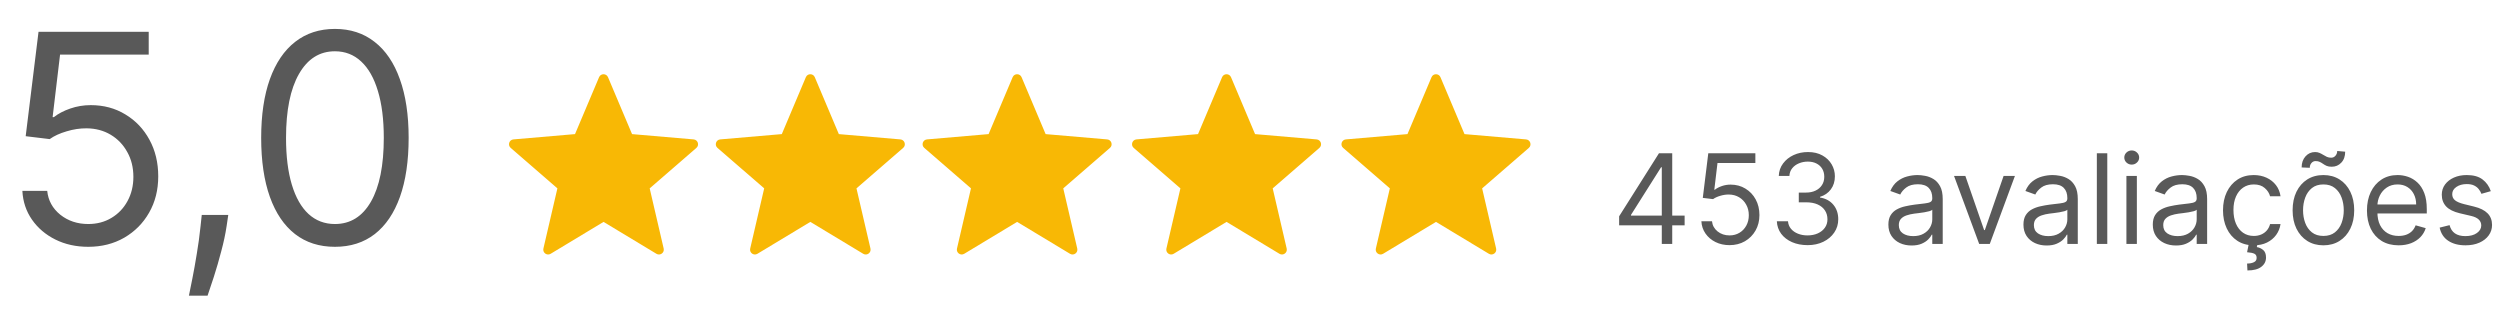 <svg width="943" height="118" viewBox="0 0 943 118" fill="none" xmlns="http://www.w3.org/2000/svg">
<g clip-path="url(#clip0_7_20)">
<path d="M33.281 93.094C28.698 93.094 24.57 92.182 20.898 90.359C17.227 88.537 14.284 86.037 12.07 82.859C9.857 79.682 8.646 76.062 8.438 72H17.812C18.177 75.62 19.818 78.615 22.734 80.984C25.677 83.328 29.193 84.5 33.281 84.5C36.562 84.5 39.479 83.732 42.031 82.195C44.609 80.659 46.628 78.549 48.086 75.867C49.57 73.159 50.312 70.099 50.312 66.688C50.312 63.198 49.544 60.086 48.008 57.352C46.497 54.591 44.414 52.417 41.758 50.828C39.102 49.24 36.068 48.432 32.656 48.406C30.208 48.38 27.695 48.758 25.117 49.539C22.539 50.294 20.417 51.271 18.75 52.469L9.688 51.375L14.531 12H56.094V20.594H22.656L19.844 44.188H20.312C21.953 42.885 24.01 41.805 26.484 40.945C28.958 40.086 31.537 39.656 34.219 39.656C39.115 39.656 43.477 40.828 47.305 43.172C51.159 45.49 54.18 48.667 56.367 52.703C58.581 56.74 59.688 61.349 59.688 66.531C59.688 71.635 58.542 76.193 56.25 80.203C53.984 84.188 50.859 87.338 46.875 89.656C42.891 91.948 38.359 93.094 33.281 93.094ZM86.103 81.062L85.478 85.281C85.036 88.25 84.359 91.427 83.447 94.812C82.562 98.198 81.637 101.388 80.674 104.383C79.71 107.378 78.916 109.76 78.291 111.531H71.26C71.598 109.865 72.041 107.664 72.588 104.93C73.135 102.195 73.682 99.135 74.228 95.75C74.801 92.391 75.27 88.953 75.635 85.438L76.103 81.062H86.103ZM126.328 93.094C120.443 93.094 115.43 91.492 111.289 88.289C107.148 85.06 103.984 80.385 101.797 74.266C99.609 68.12 98.516 60.698 98.516 52C98.516 43.354 99.609 35.971 101.797 29.852C104.01 23.706 107.188 19.018 111.328 15.789C115.495 12.534 120.495 10.906 126.328 10.906C132.161 10.906 137.148 12.534 141.289 15.789C145.456 19.018 148.633 23.706 150.82 29.852C153.034 35.971 154.141 43.354 154.141 52C154.141 60.698 153.047 68.12 150.859 74.266C148.672 80.385 145.508 85.06 141.367 88.289C137.227 91.492 132.214 93.094 126.328 93.094ZM126.328 84.5C132.161 84.5 136.693 81.688 139.922 76.062C143.151 70.438 144.766 62.417 144.766 52C144.766 45.073 144.023 39.175 142.539 34.305C141.081 29.435 138.971 25.724 136.211 23.172C133.477 20.62 130.182 19.344 126.328 19.344C120.547 19.344 116.029 22.195 112.773 27.898C109.518 33.575 107.891 41.609 107.891 52C107.891 58.927 108.62 64.812 110.078 69.656C111.536 74.5 113.633 78.185 116.367 80.711C119.128 83.237 122.448 84.5 126.328 84.5Z" fill="#595959"/>
<path d="M610.737 84.99V81.585L625.759 57.818H628.229V63.092H626.56L615.21 81.051V81.318H635.439V84.99H610.737ZM626.827 92V83.955V82.37V57.818H630.766V92H626.827ZM652.375 92.467C650.417 92.467 648.653 92.078 647.085 91.299C645.516 90.52 644.258 89.452 643.313 88.094C642.367 86.737 641.849 85.19 641.76 83.454H645.766C645.922 85.001 646.623 86.281 647.869 87.293C649.126 88.295 650.629 88.796 652.375 88.796C653.777 88.796 655.024 88.467 656.114 87.811C657.216 87.154 658.078 86.253 658.701 85.107C659.335 83.95 659.652 82.642 659.652 81.185C659.652 79.694 659.324 78.364 658.668 77.196C658.022 76.016 657.132 75.087 655.997 74.408C654.862 73.73 653.566 73.385 652.108 73.374C651.062 73.362 649.989 73.524 648.887 73.858C647.786 74.18 646.879 74.597 646.167 75.109L642.294 74.642L644.364 57.818H662.123V61.49H647.836L646.634 71.571H646.834C647.535 71.015 648.414 70.553 649.471 70.186C650.528 69.819 651.63 69.635 652.776 69.635C654.868 69.635 656.732 70.136 658.367 71.137C660.014 72.127 661.305 73.485 662.239 75.21C663.185 76.934 663.658 78.904 663.658 81.118C663.658 83.299 663.169 85.246 662.189 86.96C661.221 88.662 659.886 90.008 658.184 90.999C656.481 91.978 654.545 92.467 652.375 92.467ZM681.838 92.467C679.635 92.467 677.671 92.089 675.946 91.332C674.233 90.576 672.87 89.524 671.857 88.178C670.856 86.82 670.311 85.246 670.222 83.454H674.428C674.517 84.556 674.895 85.507 675.562 86.309C676.23 87.099 677.104 87.711 678.183 88.144C679.262 88.579 680.458 88.796 681.771 88.796C683.24 88.796 684.542 88.54 685.677 88.028C686.812 87.516 687.702 86.804 688.347 85.891C688.993 84.979 689.315 83.922 689.315 82.72C689.315 81.463 689.004 80.356 688.381 79.399C687.758 78.431 686.845 77.674 685.643 77.129C684.442 76.584 682.973 76.311 681.237 76.311H678.5V72.639H681.237C682.595 72.639 683.785 72.394 684.809 71.905C685.844 71.415 686.65 70.725 687.229 69.835C687.819 68.945 688.114 67.899 688.114 66.697C688.114 65.54 687.858 64.533 687.346 63.676C686.834 62.82 686.111 62.152 685.176 61.674C684.253 61.195 683.162 60.956 681.905 60.956C680.725 60.956 679.613 61.173 678.567 61.607C677.532 62.03 676.686 62.647 676.03 63.459C675.373 64.261 675.017 65.229 674.962 66.364H670.956C671.023 64.572 671.562 63.003 672.575 61.657C673.587 60.3 674.912 59.242 676.547 58.486C678.194 57.729 680.002 57.351 681.972 57.351C684.086 57.351 685.899 57.779 687.413 58.636C688.926 59.482 690.089 60.6 690.901 61.991C691.713 63.382 692.119 64.884 692.119 66.497C692.119 68.422 691.613 70.063 690.6 71.421C689.599 72.778 688.236 73.719 686.511 74.242V74.508C688.67 74.865 690.356 75.783 691.569 77.262C692.781 78.731 693.388 80.55 693.388 82.72C693.388 84.578 692.882 86.247 691.869 87.727C690.868 89.196 689.499 90.353 687.763 91.199C686.027 92.044 684.052 92.467 681.838 92.467ZM721.044 92.601C719.419 92.601 717.945 92.295 716.621 91.683C715.297 91.06 714.245 90.164 713.466 88.996C712.687 87.816 712.298 86.392 712.298 84.723C712.298 83.254 712.587 82.064 713.166 81.151C713.744 80.228 714.518 79.504 715.486 78.981C716.454 78.459 717.522 78.069 718.69 77.813C719.87 77.546 721.055 77.335 722.245 77.179C723.803 76.979 725.066 76.829 726.034 76.728C727.013 76.617 727.725 76.433 728.17 76.178C728.627 75.922 728.855 75.477 728.855 74.842V74.709C728.855 73.062 728.404 71.782 727.503 70.87C726.613 69.958 725.261 69.501 723.447 69.501C721.567 69.501 720.092 69.913 719.024 70.737C717.956 71.56 717.205 72.439 716.771 73.374L713.032 72.038C713.7 70.481 714.59 69.268 715.703 68.4C716.827 67.521 718.051 66.909 719.375 66.564C720.71 66.208 722.023 66.03 723.314 66.03C724.137 66.03 725.083 66.13 726.151 66.33C727.23 66.519 728.271 66.914 729.272 67.515C730.285 68.116 731.125 69.023 731.792 70.236C732.46 71.449 732.794 73.073 732.794 75.109V92H728.855V88.528H728.654C728.387 89.085 727.942 89.68 727.319 90.314C726.696 90.948 725.867 91.488 724.832 91.933C723.798 92.378 722.535 92.601 721.044 92.601ZM721.645 89.062C723.202 89.062 724.515 88.757 725.583 88.144C726.663 87.533 727.475 86.743 728.02 85.775C728.577 84.806 728.855 83.788 728.855 82.72V79.115C728.688 79.315 728.321 79.499 727.753 79.666C727.197 79.822 726.551 79.961 725.817 80.083C725.094 80.194 724.387 80.294 723.697 80.383C723.019 80.461 722.468 80.528 722.045 80.584C721.021 80.717 720.065 80.934 719.174 81.235C718.295 81.524 717.583 81.963 717.038 82.553C716.504 83.132 716.237 83.922 716.237 84.923C716.237 86.292 716.743 87.327 717.756 88.028C718.779 88.718 720.076 89.062 721.645 89.062ZM760.028 66.364L750.548 92H746.542L737.062 66.364H741.335L748.412 86.793H748.679L755.755 66.364H760.028ZM771.991 92.601C770.366 92.601 768.892 92.295 767.568 91.683C766.244 91.06 765.192 90.164 764.414 88.996C763.635 87.816 763.245 86.392 763.245 84.723C763.245 83.254 763.535 82.064 764.113 81.151C764.692 80.228 765.465 79.504 766.433 78.981C767.401 78.459 768.469 78.069 769.638 77.813C770.817 77.546 772.002 77.335 773.193 77.179C774.75 76.979 776.013 76.829 776.981 76.728C777.961 76.617 778.673 76.433 779.118 76.178C779.574 75.922 779.802 75.477 779.802 74.842V74.709C779.802 73.062 779.351 71.782 778.45 70.87C777.56 69.958 776.208 69.501 774.394 69.501C772.514 69.501 771.04 69.913 769.971 70.737C768.903 71.56 768.152 72.439 767.718 73.374L763.98 72.038C764.647 70.481 765.537 69.268 766.65 68.4C767.774 67.521 768.998 66.909 770.322 66.564C771.657 66.208 772.97 66.03 774.261 66.03C775.084 66.03 776.03 66.13 777.098 66.33C778.177 66.519 779.218 66.914 780.219 67.515C781.232 68.116 782.072 69.023 782.74 70.236C783.407 71.449 783.741 73.073 783.741 75.109V92H779.802V88.528H779.602C779.335 89.085 778.89 89.68 778.267 90.314C777.643 90.948 776.814 91.488 775.78 91.933C774.745 92.378 773.482 92.601 771.991 92.601ZM772.592 89.062C774.15 89.062 775.463 88.757 776.531 88.144C777.61 87.533 778.422 86.743 778.968 85.775C779.524 84.806 779.802 83.788 779.802 82.72V79.115C779.635 79.315 779.268 79.499 778.7 79.666C778.144 79.822 777.499 79.961 776.764 80.083C776.041 80.194 775.335 80.294 774.645 80.383C773.966 80.461 773.415 80.528 772.992 80.584C771.969 80.717 771.012 80.934 770.122 81.235C769.243 81.524 768.53 81.963 767.985 82.553C767.451 83.132 767.184 83.922 767.184 84.923C767.184 86.292 767.69 87.327 768.703 88.028C769.727 88.718 771.023 89.062 772.592 89.062ZM794.869 57.818V92H790.93V57.818H794.869ZM802.084 92V66.364H806.023V92H802.084ZM804.086 62.091C803.319 62.091 802.657 61.829 802.1 61.306C801.555 60.783 801.282 60.155 801.282 59.42C801.282 58.686 801.555 58.057 802.1 57.534C802.657 57.011 803.319 56.75 804.086 56.75C804.854 56.75 805.511 57.011 806.056 57.534C806.612 58.057 806.89 58.686 806.89 59.42C806.89 60.155 806.612 60.783 806.056 61.306C805.511 61.829 804.854 62.091 804.086 62.091ZM820.781 92.601C819.156 92.601 817.682 92.295 816.358 91.683C815.034 91.06 813.982 90.164 813.204 88.996C812.425 87.816 812.035 86.392 812.035 84.723C812.035 83.254 812.325 82.064 812.903 81.151C813.482 80.228 814.255 79.504 815.223 78.981C816.191 78.459 817.259 78.069 818.428 77.813C819.607 77.546 820.792 77.335 821.983 77.179C823.54 76.979 824.803 76.829 825.771 76.728C826.751 76.617 827.463 76.433 827.908 76.178C828.364 75.922 828.592 75.477 828.592 74.842V74.709C828.592 73.062 828.141 71.782 827.24 70.87C826.35 69.958 824.998 69.501 823.184 69.501C821.304 69.501 819.83 69.913 818.761 70.737C817.693 71.56 816.942 72.439 816.508 73.374L812.77 72.038C813.437 70.481 814.327 69.268 815.44 68.4C816.564 67.521 817.788 66.909 819.112 66.564C820.447 66.208 821.76 66.03 823.051 66.03C823.874 66.03 824.82 66.13 825.888 66.33C826.968 66.519 828.008 66.914 829.009 67.515C830.022 68.116 830.862 69.023 831.53 70.236C832.197 71.449 832.531 73.073 832.531 75.109V92H828.592V88.528H828.392C828.125 89.085 827.68 89.68 827.057 90.314C826.433 90.948 825.604 91.488 824.57 91.933C823.535 92.378 822.272 92.601 820.781 92.601ZM821.382 89.062C822.94 89.062 824.253 88.757 825.321 88.144C826.4 87.533 827.212 86.743 827.758 85.775C828.314 84.806 828.592 83.788 828.592 82.72V79.115C828.425 79.315 828.058 79.499 827.491 79.666C826.934 79.822 826.289 79.961 825.554 80.083C824.831 80.194 824.125 80.294 823.435 80.383C822.756 80.461 822.205 80.528 821.782 80.584C820.759 80.717 819.802 80.934 818.912 81.235C818.033 81.524 817.321 81.963 816.775 82.553C816.241 83.132 815.974 83.922 815.974 84.923C815.974 86.292 816.48 87.327 817.493 88.028C818.517 88.718 819.813 89.062 821.382 89.062ZM850.135 92.534C847.732 92.534 845.662 91.967 843.926 90.832C842.191 89.697 840.855 88.133 839.921 86.142C838.986 84.15 838.519 81.874 838.519 79.315C838.519 76.712 838.997 74.414 839.954 72.422C840.922 70.419 842.268 68.856 843.993 67.732C845.729 66.597 847.754 66.03 850.068 66.03C851.871 66.03 853.495 66.364 854.942 67.031C856.388 67.699 857.573 68.633 858.497 69.835C859.421 71.037 859.994 72.439 860.216 74.041H856.277C855.977 72.873 855.309 71.838 854.274 70.937C853.251 70.024 851.871 69.568 850.135 69.568C848.6 69.568 847.253 69.969 846.096 70.77C844.95 71.56 844.054 72.678 843.409 74.125C842.775 75.56 842.458 77.246 842.458 79.182C842.458 81.162 842.769 82.887 843.392 84.356C844.026 85.825 844.917 86.965 846.063 87.777C847.22 88.59 848.577 88.996 850.135 88.996C851.159 88.996 852.088 88.818 852.922 88.462C853.757 88.106 854.463 87.594 855.042 86.926C855.621 86.258 856.032 85.457 856.277 84.523H860.216C859.994 86.036 859.443 87.399 858.564 88.612C857.696 89.814 856.544 90.77 855.109 91.483C853.685 92.184 852.027 92.534 850.135 92.534ZM848.266 91.867H851.537L851.27 93.202C852.138 93.335 852.934 93.697 853.657 94.287C854.38 94.887 854.742 95.839 854.742 97.141C854.742 98.576 854.146 99.744 852.956 100.646C851.776 101.558 850.035 102.014 847.732 102.014L847.598 99.41C848.633 99.41 849.49 99.244 850.169 98.91C850.858 98.587 851.203 98.042 851.203 97.274C851.203 96.506 850.92 95.983 850.352 95.705C849.785 95.427 848.867 95.238 847.598 95.138L848.266 91.867ZM876.389 92.534C874.075 92.534 872.044 91.983 870.297 90.882C868.561 89.78 867.204 88.239 866.225 86.258C865.257 84.278 864.773 81.963 864.773 79.315C864.773 76.645 865.257 74.314 866.225 72.322C867.204 70.33 868.561 68.784 870.297 67.682C872.044 66.581 874.075 66.03 876.389 66.03C878.703 66.03 880.729 66.581 882.464 67.682C884.211 68.784 885.569 70.33 886.537 72.322C887.516 74.314 888.006 76.645 888.006 79.315C888.006 81.963 887.516 84.278 886.537 86.258C885.569 88.239 884.211 89.78 882.464 90.882C880.729 91.983 878.703 92.534 876.389 92.534ZM876.389 88.996C878.147 88.996 879.594 88.545 880.729 87.644C881.863 86.743 882.704 85.558 883.249 84.089C883.794 82.62 884.067 81.029 884.067 79.315C884.067 77.602 883.794 76.005 883.249 74.525C882.704 73.045 881.863 71.849 880.729 70.937C879.594 70.024 878.147 69.568 876.389 69.568C874.631 69.568 873.184 70.024 872.05 70.937C870.915 71.849 870.075 73.045 869.529 74.525C868.984 76.005 868.711 77.602 868.711 79.315C868.711 81.029 868.984 82.62 869.529 84.089C870.075 85.558 870.915 86.743 872.05 87.644C873.184 88.545 874.631 88.996 876.389 88.996ZM871.248 63.293L868.177 63.159C868.177 61.457 868.661 60.066 869.629 58.986C870.609 57.896 871.816 57.351 873.251 57.351C873.885 57.351 874.447 57.462 874.937 57.685C875.427 57.896 875.894 58.141 876.339 58.419C876.784 58.697 877.24 58.948 877.708 59.17C878.186 59.382 878.726 59.487 879.327 59.487C879.961 59.487 880.495 59.242 880.929 58.753C881.374 58.252 881.596 57.651 881.596 56.95L884.601 57.217C884.601 58.953 884.111 60.333 883.132 61.356C882.164 62.38 880.962 62.892 879.527 62.892C878.759 62.892 878.125 62.786 877.624 62.575C877.123 62.352 876.678 62.102 876.289 61.824C875.899 61.546 875.488 61.301 875.054 61.09C874.62 60.867 874.086 60.756 873.452 60.756C872.817 60.756 872.289 61.006 871.866 61.507C871.454 61.996 871.248 62.592 871.248 63.293ZM904.767 92.534C902.297 92.534 900.166 91.989 898.374 90.898C896.594 89.797 895.22 88.261 894.252 86.292C893.295 84.311 892.816 82.008 892.816 79.382C892.816 76.756 893.295 74.442 894.252 72.439C895.22 70.425 896.566 68.856 898.291 67.732C900.027 66.597 902.052 66.03 904.366 66.03C905.701 66.03 907.02 66.252 908.322 66.697C909.624 67.142 910.809 67.866 911.877 68.867C912.945 69.858 913.796 71.171 914.43 72.806C915.065 74.442 915.382 76.456 915.382 78.848V80.517H895.62V77.112H911.376C911.376 75.666 911.087 74.375 910.508 73.24C909.941 72.105 909.129 71.209 908.071 70.553C907.026 69.896 905.79 69.568 904.366 69.568C902.797 69.568 901.44 69.958 900.294 70.737C899.159 71.504 898.285 72.506 897.673 73.741C897.061 74.976 896.755 76.3 896.755 77.713V79.983C896.755 81.919 897.089 83.56 897.757 84.907C898.436 86.242 899.376 87.26 900.578 87.961C901.779 88.651 903.176 88.996 904.767 88.996C905.802 88.996 906.736 88.851 907.571 88.562C908.416 88.261 909.145 87.816 909.757 87.227C910.369 86.626 910.842 85.88 911.176 84.99L914.981 86.058C914.581 87.349 913.908 88.484 912.962 89.463C912.016 90.431 910.848 91.188 909.457 91.733C908.066 92.267 906.503 92.534 904.767 92.534ZM939.533 72.105L935.994 73.106C935.772 72.517 935.444 71.944 935.01 71.387C934.587 70.82 934.008 70.353 933.274 69.985C932.54 69.618 931.599 69.435 930.453 69.435C928.884 69.435 927.577 69.796 926.531 70.519C925.496 71.232 924.979 72.138 924.979 73.24C924.979 74.219 925.335 74.993 926.047 75.56C926.759 76.127 927.872 76.6 929.385 76.979L933.19 77.913C935.483 78.47 937.191 79.321 938.314 80.467C939.438 81.602 940 83.065 940 84.856C940 86.325 939.577 87.638 938.732 88.796C937.897 89.953 936.729 90.865 935.227 91.533C933.725 92.2 931.978 92.534 929.986 92.534C927.371 92.534 925.207 91.967 923.493 90.832C921.78 89.697 920.695 88.039 920.239 85.858L923.977 84.923C924.333 86.303 925.007 87.338 925.997 88.028C926.998 88.718 928.306 89.062 929.919 89.062C931.755 89.062 933.213 88.673 934.292 87.894C935.382 87.104 935.928 86.158 935.928 85.057C935.928 84.167 935.616 83.421 934.993 82.82C934.37 82.208 933.413 81.752 932.122 81.452L927.85 80.45C925.502 79.894 923.777 79.032 922.676 77.863C921.585 76.684 921.04 75.21 921.04 73.44C921.04 71.994 921.446 70.714 922.258 69.602C923.082 68.489 924.2 67.615 925.613 66.981C927.037 66.347 928.651 66.03 930.453 66.03C932.99 66.03 934.982 66.586 936.428 67.699C937.886 68.812 938.921 70.28 939.533 72.105Z" fill="#595959"/>
<path d="M229.34 29.12L238.41 50.588L261.631 52.583C263.241 52.722 263.897 54.731 262.674 55.789L245.061 71.049L250.339 93.75C250.705 95.328 248.995 96.568 247.612 95.73L227.656 83.695L207.7 95.73C206.313 96.565 204.607 95.324 204.973 93.75L210.251 71.049L192.634 55.785C191.412 54.727 192.063 52.718 193.677 52.579L216.898 50.584L225.969 29.12C226.598 27.627 228.71 27.627 229.34 29.12Z" fill="#F8B805"/>
<path d="M307.34 29.12L316.41 50.588L339.631 52.583C341.241 52.722 341.897 54.731 340.674 55.789L323.061 71.049L328.339 93.75C328.705 95.328 326.995 96.568 325.612 95.73L305.656 83.695L285.7 95.73C284.313 96.565 282.607 95.324 282.973 93.75L288.251 71.049L270.634 55.785C269.412 54.727 270.063 52.718 271.677 52.579L294.898 50.584L303.969 29.12C304.598 27.627 306.71 27.627 307.34 29.12Z" fill="#F8B805"/>
<path d="M385.34 29.12L394.41 50.588L417.631 52.583C419.241 52.722 419.897 54.731 418.674 55.789L401.061 71.049L406.339 93.75C406.705 95.328 404.995 96.568 403.612 95.73L383.656 83.695L363.7 95.73C362.313 96.565 360.607 95.324 360.973 93.75L366.251 71.049L348.634 55.785C347.412 54.727 348.063 52.718 349.677 52.579L372.898 50.584L381.969 29.12C382.598 27.627 384.71 27.627 385.34 29.12Z" fill="#F8B805"/>
<path d="M464.34 29.12L473.41 50.588L496.631 52.583C498.241 52.722 498.897 54.731 497.674 55.789L480.061 71.049L485.339 93.75C485.705 95.328 483.995 96.568 482.612 95.73L462.656 83.695L442.7 95.73C441.313 96.565 439.607 95.324 439.973 93.75L445.251 71.049L427.634 55.785C426.412 54.727 427.063 52.718 428.677 52.579L451.898 50.584L460.969 29.12C461.598 27.627 463.71 27.627 464.34 29.12Z" fill="#F8B805"/>
<path d="M543.34 29.12L552.41 50.588L575.631 52.583C577.241 52.722 577.897 54.731 576.674 55.789L559.061 71.049L564.339 93.75C564.705 95.328 562.995 96.568 561.612 95.73L541.656 83.695L521.7 95.73C520.313 96.565 518.607 95.324 518.973 93.75L524.251 71.049L506.634 55.785C505.412 54.727 506.063 52.718 507.677 52.579L530.898 50.584L539.969 29.12C540.598 27.627 542.71 27.627 543.34 29.12Z" fill="#F8B805"/>
</g>
<defs>
<clipPath id="clip0_7_20">
<rect width="943" height="118" fill="white"/>
</clipPath>
</defs>
</svg>
